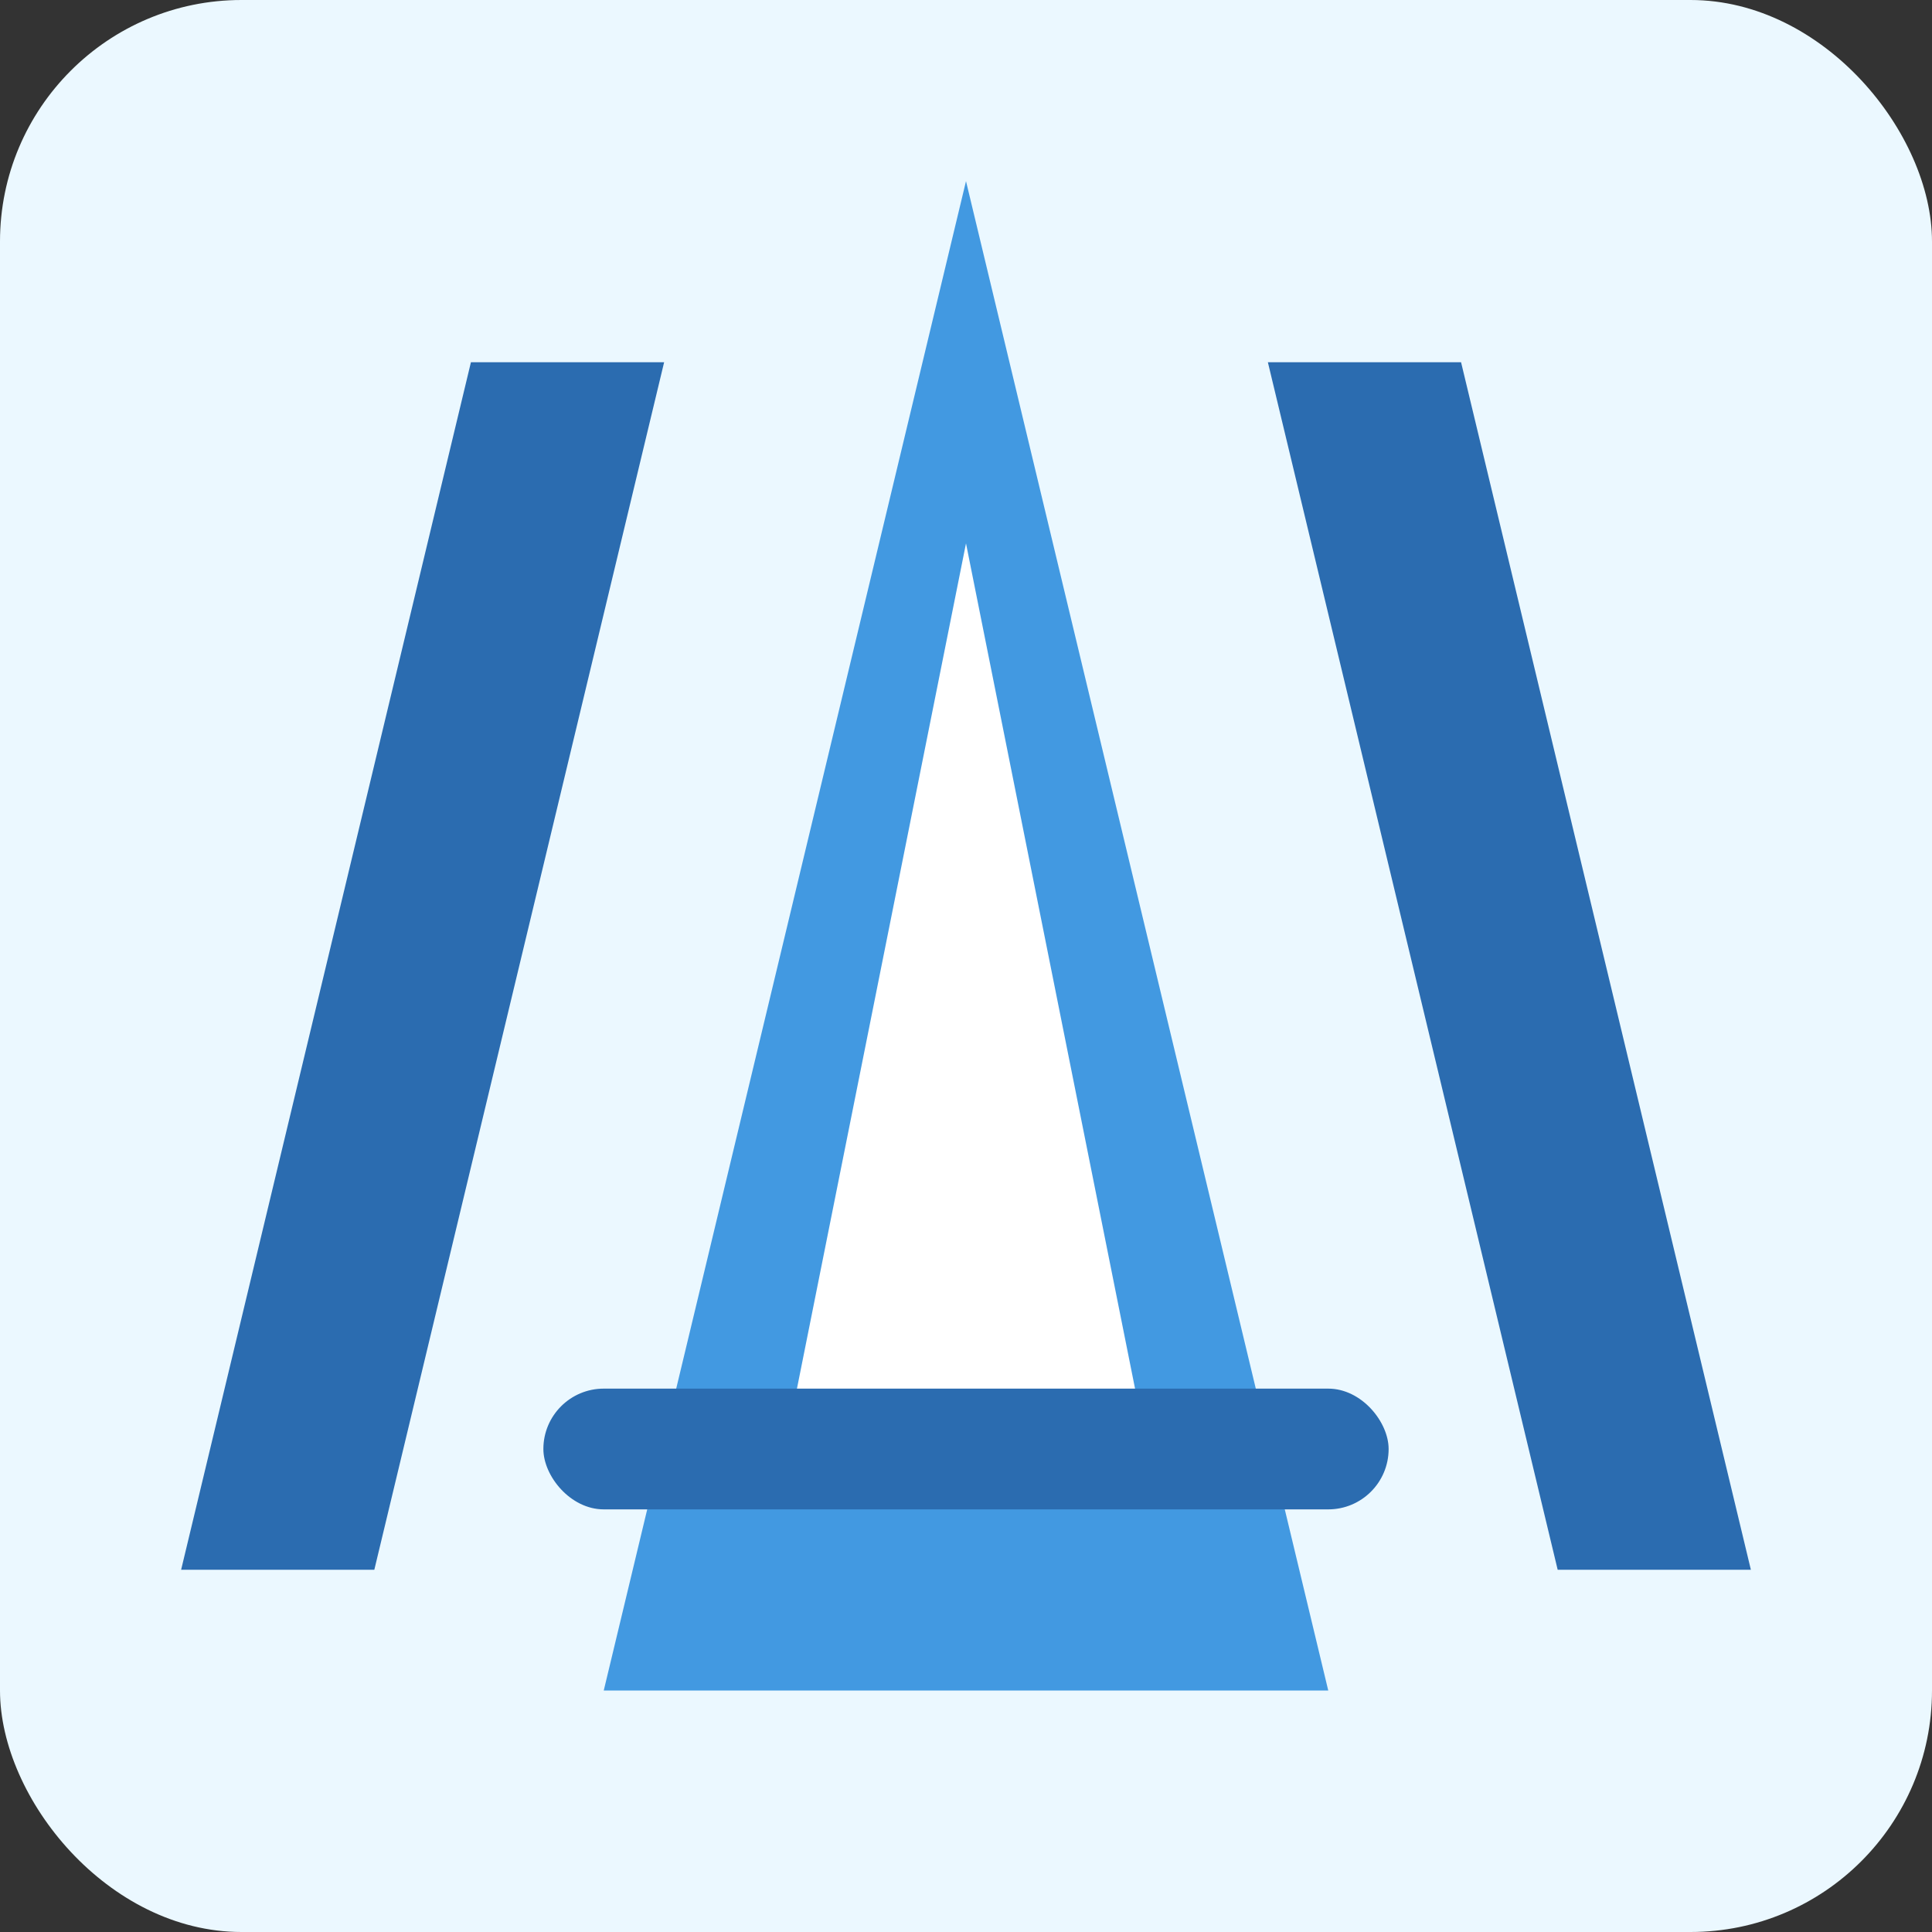 <svg width="32" height="32" viewBox="0 0 32 32" fill="none" xmlns="http://www.w3.org/2000/svg">
  <rect x="0" y="0" width="32" height="32" fill="#333333" stroke="none"/>
  <rect width="32" height="32" rx="4" fill="#EBF8FF"/>
  <path d="M7.8 6L3 26H6.2L11 6H7.8Z" fill="#2B6CB0"/>
  <path d="M24.2 6L29 26H25.8L21 6H24.2Z" fill="#2B6CB0"/>
  <path d="M16 3L22 28H10L16 3Z" fill="#4299E1"/>
  <path d="M16 9L19 24H13L16 9Z" fill="white"/>
  <rect x="9" y="23" width="14" height="2" rx="1" fill="#2B6CB0"/>
</svg>
